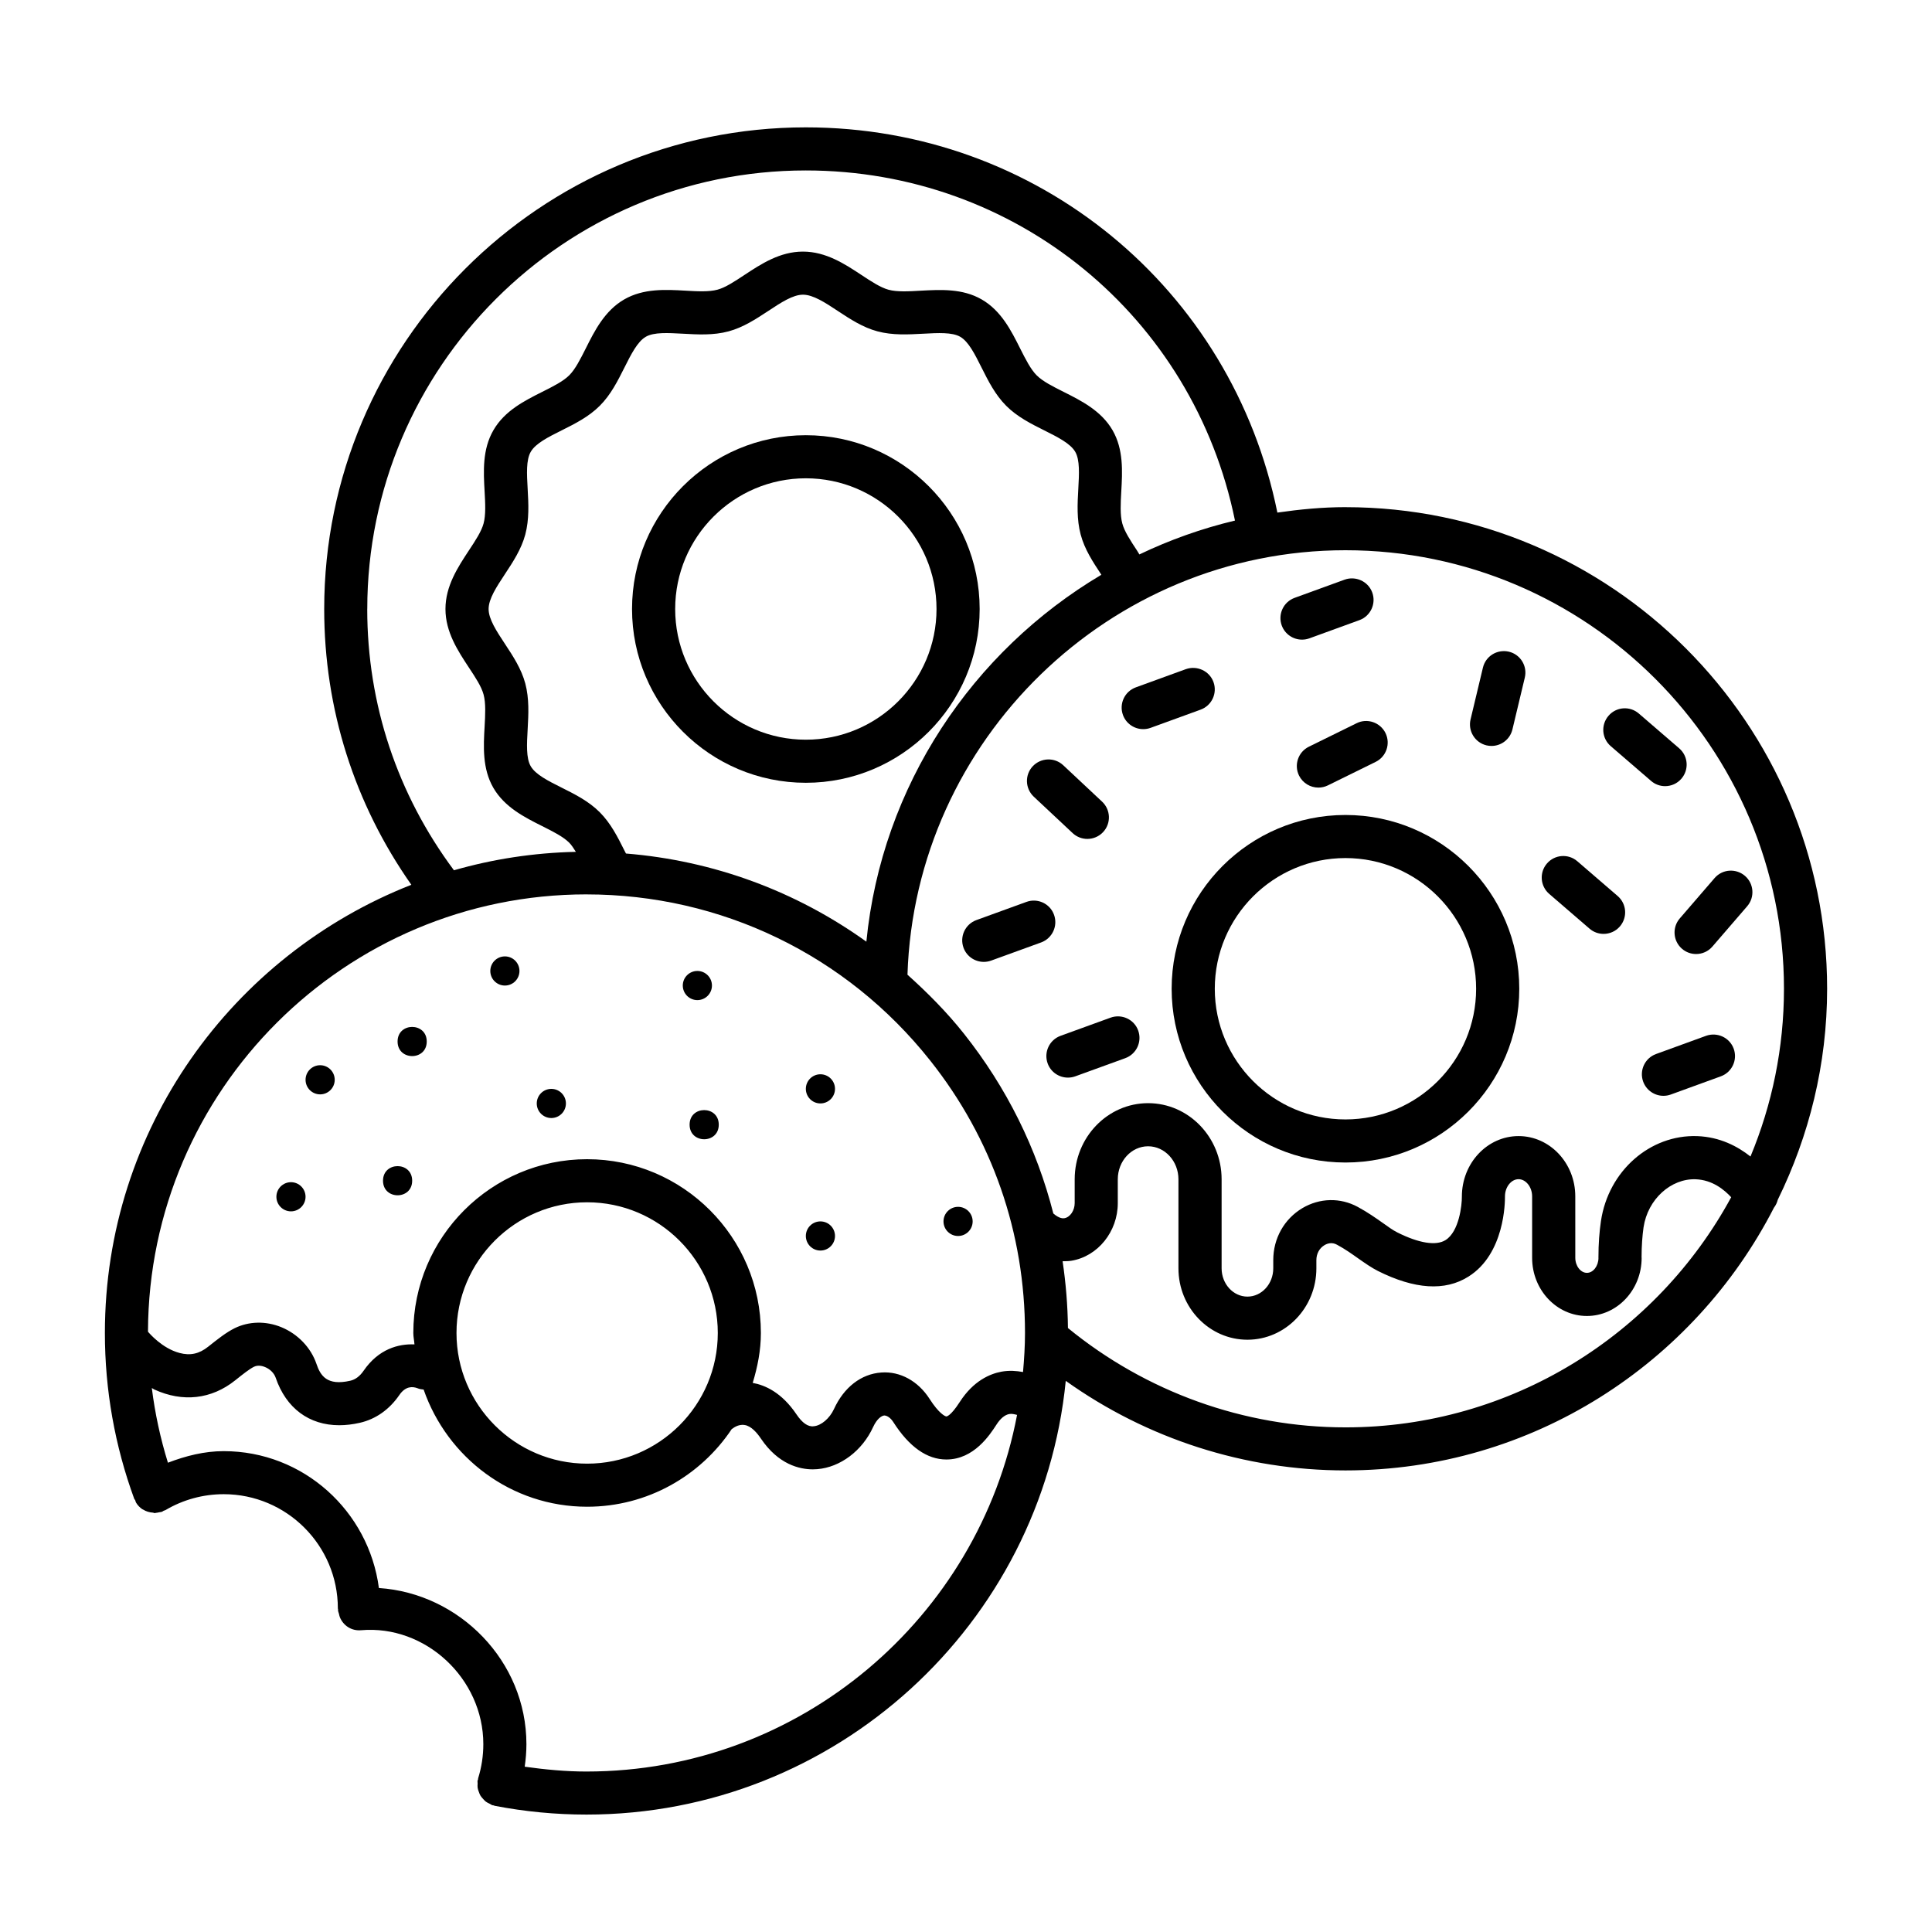 <?xml version="1.0" encoding="UTF-8"?>
<!-- The Best Svg Icon site in the world: iconSvg.co, Visit us! https://iconsvg.co -->
<svg fill="#000000" width="800px" height="800px" version="1.1" viewBox="144 144 512 512" xmlns="http://www.w3.org/2000/svg">
 <g>
  <path d="m500.56 452.08c25.402 0 46.062-20.652 46.062-46.047 0-25.395-20.66-46.055-46.062-46.055-25.398 0-46.062 20.66-46.062 46.055 0.004 25.395 20.664 46.047 46.062 46.047zm0-80.684c19.098 0 34.629 15.539 34.629 34.637 0 19.094-15.531 34.629-34.629 34.629s-34.629-15.539-34.629-34.629c0-19.098 15.531-34.637 34.629-34.637z"/>
  <path d="m500.56 278.4c-6.137 0-12.129 0.59-18.043 1.441-12.043-59.461-63.652-102.09-124.96-102.09-70.375 0-127.64 57.258-127.64 127.64 0 26.523 8.016 51.609 23.094 73.086-47.465 18.625-81.215 64.785-81.215 118.77 0 15.105 2.637 29.91 7.793 44 0.047 0.125 0.18 0.18 0.23 0.297 0.094 0.215 0.105 0.445 0.227 0.652 0.426 0.719 0.992 1.289 1.629 1.738 0.074 0.055 0.164 0.066 0.238 0.113 0.809 0.512 1.715 0.766 2.664 0.824 0.133 0.012 0.238 0.117 0.375 0.117 0.137 0 0.27-0.062 0.406-0.07 0.289-0.02 0.562-0.086 0.848-0.152 0.238-0.055 0.48-0.039 0.711-0.125 0.176-0.066 0.293-0.203 0.457-0.281 0.16-0.074 0.332-0.078 0.488-0.172 4.641-2.754 9.98-4.211 15.418-4.211 16.688 0 30.254 13.578 30.254 30.266 0 0.113 0.059 0.211 0.066 0.324 0.004 0.066-0.027 0.125-0.023 0.191 0.027 0.332 0.176 0.613 0.25 0.926 0.082 0.309 0.117 0.625 0.246 0.91 0.91 2.176 3.023 3.66 5.625 3.434 17.035-1.465 32.387 12.785 32.387 30.188 0 3.082-0.461 6.113-1.367 9.02-0.035 0.113-0.008 0.227-0.035 0.34-0.027 0.102-0.098 0.184-0.117 0.289-0.055 0.277 0.02 0.535 0.008 0.805-0.02 0.387-0.051 0.762 0.008 1.137 0.059 0.383 0.191 0.727 0.324 1.086 0.121 0.324 0.223 0.637 0.398 0.934 0.199 0.34 0.461 0.617 0.727 0.91 0.227 0.25 0.438 0.496 0.707 0.707 0.32 0.246 0.688 0.406 1.062 0.582 0.234 0.109 0.414 0.289 0.668 0.367 0.117 0.035 0.234 0.027 0.355 0.055 0.094 0.023 0.164 0.086 0.258 0.105 7.988 1.547 16.172 2.328 24.355 2.328 66.09 0 120.61-50.5 127-114.94 21.539 15.371 47.465 23.734 74.125 23.734 49.477 0 92.379-28.355 113.55-69.621 0.484-0.633 0.828-1.348 1.016-2.109 8.289-16.91 13.078-35.844 13.078-55.91 0-70.379-57.27-127.63-127.64-127.63zm116.21 127.64c0 15.738-3.176 30.746-8.871 44.449-3.414-2.695-8.078-5.18-14.117-5.406-12.465-0.438-23.531 9.188-25.512 22.496-0.406 2.738-0.668 5.961-0.668 9.75 0 0.02 0.012 0.035 0.012 0.055-0.027 2.137-1.406 3.934-3.062 3.934-1.672 0-3.082-1.828-3.082-3.988l-0.004-16.297c0-8.805-6.746-15.961-15.027-15.961s-15.027 7.16-15.027 16.031c0.027 2.277-0.738 9.297-4.336 11.535-2.496 1.562-7.027 0.844-12.758-2.027-1.215-0.605-2.426-1.5-3.793-2.469-1.953-1.379-4.125-2.906-6.707-4.301-4.629-2.516-10.094-2.379-14.652 0.312-4.836 2.879-7.738 8.031-7.738 13.781v2.18c0 4.133-3.066 7.5-6.844 7.5s-6.844-3.367-6.844-7.5v-23.594c0-11.125-8.742-20.172-19.477-20.172s-19.461 9.047-19.461 20.172v6.316c0 1.961-1.215 3.75-2.719 4-0.363 0.059-1.355 0.133-2.941-1.258-4.379-17.234-12.359-33.363-23.699-47.656-4.547-5.727-9.629-10.832-14.953-15.617 1.996-62.223 53.527-112.49 116.07-112.49 64.086 0.004 116.21 52.145 116.21 116.22zm-306.88-35.848c-0.141-0.281-0.289-0.551-0.43-0.832-1.77-3.543-3.609-7.199-6.523-10.113-2.914-2.922-6.566-4.754-10.109-6.523-3.555-1.777-6.914-3.465-8.184-5.672-1.242-2.148-1.031-5.863-0.809-9.801 0.223-3.981 0.445-8.094-0.629-12.129-1.047-3.902-3.262-7.262-5.41-10.512-2.219-3.367-4.309-6.539-4.309-9.215 0-2.684 2.09-5.856 4.309-9.223 2.148-3.25 4.363-6.617 5.41-10.512 1.074-4.043 0.852-8.148 0.629-12.121-0.223-3.938-0.434-7.66 0.824-9.812 1.27-2.211 4.629-3.898 8.184-5.672 3.543-1.77 7.195-3.602 10.109-6.523 2.914-2.906 4.738-6.559 6.512-10.086 1.785-3.562 3.473-6.922 5.688-8.203 2.16-1.246 5.898-1.016 9.785-0.809 3.988 0.223 8.098 0.469 12.145-0.621 3.891-1.047 7.25-3.262 10.512-5.402 3.359-2.219 6.523-4.316 9.203-4.316 2.691 0 5.883 2.098 9.242 4.32 3.25 2.141 6.609 4.356 10.496 5.394 4.059 1.086 8.184 0.836 12.145 0.629 3.93-0.215 7.641-0.418 9.785 0.809 2.219 1.281 3.891 4.637 5.672 8.191 1.77 3.535 3.609 7.195 6.523 10.109 2.914 2.922 6.566 4.754 10.109 6.523 3.555 1.777 6.914 3.465 8.184 5.672 1.242 2.148 1.031 5.863 0.809 9.801-0.223 3.981-0.445 8.094 0.629 12.121 1.031 3.902 3.25 7.262 5.394 10.512 0.031 0.047 0.059 0.098 0.09 0.145-34.137 20.266-58.199 55.875-62.277 97.23-18.613-13.359-40.48-21.477-63.707-23.359zm-68.559-64.801c0-64.082 52.125-116.22 116.21-116.22 55.766 0 102.73 38.738 113.74 92.785-8.832 2.102-17.293 5.129-25.328 8.973-0.227-0.348-0.414-0.703-0.641-1.047-1.715-2.602-3.332-5.055-3.891-7.164-0.613-2.273-0.445-5.32-0.266-8.539 0.293-5.18 0.629-11.055-2.312-16.156-2.996-5.172-8.297-7.828-12.965-10.168-2.844-1.43-5.535-2.773-7.152-4.391-1.602-1.609-2.957-4.301-4.391-7.144-2.344-4.672-4.992-9.969-10.164-12.957-5.102-2.957-10.984-2.602-16.145-2.328-3.25 0.188-6.273 0.363-8.547-0.25-2.106-0.566-4.559-2.18-7.164-3.898-4.406-2.914-9.41-6.211-15.531-6.211-6.106 0-11.098 3.289-15.504 6.195-2.594 1.715-5.047 3.34-7.164 3.902-2.273 0.605-5.297 0.445-8.547 0.25-5.144-0.293-11.043-0.621-16.145 2.328-5.172 2.992-7.836 8.289-10.176 12.965-1.438 2.844-2.773 5.527-4.391 7.137-1.602 1.609-4.293 2.957-7.137 4.383-4.672 2.344-9.969 4.996-12.953 10.164-2.969 5.102-2.637 10.984-2.344 16.18 0.18 3.215 0.348 6.254-0.266 8.531-0.559 2.113-2.176 4.566-3.902 7.172-2.898 4.406-6.203 9.402-6.203 15.512 0 6.106 3.305 11.098 6.203 15.504 1.73 2.606 3.344 5.062 3.902 7.172 0.613 2.273 0.445 5.32 0.266 8.539-0.293 5.18-0.629 11.055 2.312 16.156 2.996 5.172 8.297 7.828 12.965 10.168 2.844 1.43 5.535 2.773 7.152 4.391 0.625 0.625 1.191 1.523 1.758 2.422-11.184 0.242-22.008 1.926-32.312 4.883-14.988-20.137-22.977-43.969-22.977-69.238zm58.094 75.633c35.676 0 68.871 16.039 91.062 44 16.465 20.73 25.148 45.707 25.148 72.23 0 3.492-0.223 6.934-0.523 10.348-1.746-0.32-3.633-0.469-5.723-0.094-3.039 0.57-7.418 2.406-11.043 8.031-2.438 3.793-3.5 3.832-3.543 3.832-0.32 0-1.992-0.789-4.449-4.641-3.039-4.738-7.82-7.375-12.812-7-5.324 0.375-9.883 3.902-12.535 9.691-1.145 2.477-3.387 4.383-5.352 4.547-1.531 0.211-3.066-0.906-4.547-3.102-3.953-5.883-8.398-7.805-11.633-8.383 1.277-4.219 2.168-8.598 2.168-13.227 0-25.395-20.66-46.055-46.062-46.055-25.387 0-46.047 20.66-46.047 46.055 0 1.035 0.238 2.004 0.305 3.023-4.254-0.188-9.512 1.227-13.453 6.949-1.004 1.473-2.203 2.379-3.57 2.684-6.176 1.406-7.906-1.352-8.965-4.508-1.465-4.273-4.934-7.891-9.285-9.684-4.113-1.688-8.617-1.582-12.379 0.266-2.328 1.164-4.488 2.894-7.012 4.898-2.371 1.891-4.738 2.434-7.598 1.664-4.641-1.234-8.016-5.25-8.324-5.578-0.004-0.051-0.031-0.09-0.035-0.141 0.242-63.895 52.262-115.81 116.21-115.81zm0.168 150.86c-19.086 0-34.617-15.539-34.617-34.629 0-19.098 15.531-34.637 34.617-34.637 19.098 0 34.629 15.539 34.629 34.637 0 19.094-15.531 34.629-34.629 34.629zm-0.168 81.59c-5.492 0-10.957-0.52-16.371-1.281 0.285-1.969 0.453-3.961 0.453-5.965 0-22.055-17.777-39.988-39.094-41.387-2.688-20.41-20.016-36.273-41.137-36.273-5.125 0-10.047 1.258-14.773 3.066-2.004-6.469-3.43-13.078-4.269-19.797 0.219 0.109 0.438 0.289 0.656 0.391 7.543 3.457 15.141 2.606 21.441-2.426 2.078-1.66 3.723-2.969 4.965-3.59 1.145-0.578 2.438-0.141 2.941 0.07 1.34 0.543 2.41 1.625 2.816 2.809 2.773 8.133 8.895 12.609 16.855 12.609 1.742 0 3.57-0.215 5.465-0.648 4.184-0.953 7.809-3.5 10.457-7.356 1.633-2.383 3.484-2.309 4.836-1.793 0.516 0.223 1.062 0.285 1.602 0.344 6.258 18.012 23.219 31.051 43.328 31.051 15.988 0 30.074-8.199 38.336-20.598 0.074-0.059 0.168-0.07 0.238-0.133 0.016-0.016 1.438-1.215 3.164-0.922 1.73 0.238 3.305 2.086 4.309 3.582 4.629 6.879 10.234 8.164 13.773 8.164 0.418 0 0.809-0.016 1.172-0.051 6.106-0.496 11.934-4.879 14.805-11.172 1.004-2.168 2.219-2.996 2.969-3.055 0.766 0.043 1.645 0.621 2.383 1.762 4.195 6.566 8.922 9.898 14.039 9.906h0.027c7.305 0 11.543-6.586 13.23-9.188 1.059-1.66 2.203-2.621 3.402-2.859 0.68-0.133 1.398 0.055 2.09 0.23-10.211 53.734-57.453 94.508-114.11 94.508zm201.13-91.207c-26.844 0-52.824-9.379-73.539-26.328-0.059-5.984-0.555-11.887-1.414-17.695 0.809-0.004 1.617-0.016 2.316-0.133 7.012-1.145 12.309-7.711 12.309-15.266v-6.316c0-4.824 3.598-8.754 8.031-8.754s8.043 3.93 8.043 8.754v23.594c0 10.434 8.199 18.918 18.277 18.918 10.078 0 18.277-8.484 18.277-18.918v-2.18c0-1.688 0.797-3.164 2.148-3.965 0.754-0.453 1.992-0.871 3.359-0.09 2.148 1.156 3.93 2.438 5.562 3.59 1.883 1.324 3.582 2.504 5.242 3.34 9.719 4.871 17.789 5.41 23.992 1.492 9.633-6.043 9.691-19.809 9.676-21.266 0-2.461 1.645-4.547 3.598-4.547s3.598 2.086 3.598 4.547v16.297c0 8.496 6.512 15.406 14.512 15.406 8.004 0 14.512-6.906 14.512-15.406 0-0.035-0.02-0.066-0.02-0.102 0.004-3.102 0.207-5.766 0.523-7.988 1.129-7.523 7.332-12.965 13.801-12.734 4.441 0.164 7.566 2.754 9.426 4.758-19.68 36.281-58.117 60.992-102.23 60.992z"/>
  <path d="m403.62 305.39c0-25.395-20.66-46.055-46.062-46.055-25.398 0-46.062 20.66-46.062 46.055s20.66 46.055 46.062 46.055c25.402 0 46.062-20.66 46.062-46.055zm-80.691 0c0-19.098 15.531-34.637 34.629-34.637 19.098 0 34.629 15.539 34.629 34.637 0 19.098-15.531 34.637-34.629 34.637-19.102 0-34.629-15.535-34.629-34.637z"/>
  <path d="m581.55 350.95c1.074 0.934 2.398 1.387 3.723 1.387 1.602 0 3.191-0.668 4.32-1.98 2.062-2.391 1.797-5.996-0.598-8.051l-10.68-9.207c-2.383-2.07-5.996-1.805-8.043 0.594-2.062 2.391-1.797 5.996 0.598 8.051z"/>
  <path d="m565.25 390.11c1.074 0.926 2.398 1.379 3.723 1.379 1.602 0 3.191-0.668 4.32-1.98 2.062-2.391 1.797-5.996-0.598-8.059l-10.691-9.215c-2.371-2.051-5.981-1.797-8.043 0.598-2.062 2.391-1.797 5.996 0.598 8.059z"/>
  <path d="m589.75 395.44c1.086 0.934 2.41 1.387 3.734 1.387 1.602 0 3.191-0.668 4.32-1.98l9.215-10.68c2.062-2.383 1.797-5.996-0.586-8.051-2.41-2.062-6.008-1.797-8.059 0.594l-9.215 10.68c-2.059 2.383-1.797 5.992 0.59 8.051z"/>
  <path d="m503.52 335.66-12.66 6.227c-2.828 1.395-3.988 4.809-2.606 7.641 1.004 2.019 3.023 3.191 5.129 3.191 0.852 0 1.715-0.188 2.523-0.586l12.66-6.227c2.828-1.395 3.988-4.809 2.606-7.641-1.406-2.836-4.852-4.008-7.652-2.606z"/>
  <path d="m596.13 418.5-13.258 4.824c-2.969 1.082-4.488 4.356-3.414 7.32 0.852 2.32 3.039 3.758 5.367 3.758 0.656 0 1.312-0.109 1.953-0.34l13.258-4.824c2.969-1.082 4.488-4.356 3.414-7.32-1.086-2.977-4.379-4.469-7.32-3.418z"/>
  <path d="m489.04 313.51c0.656 0 1.312-0.109 1.953-0.34l13.258-4.824c2.969-1.082 4.488-4.356 3.414-7.32-1.086-2.977-4.406-4.461-7.32-3.414l-13.258 4.824c-2.969 1.082-4.488 4.356-3.414 7.32 0.848 2.316 3.039 3.754 5.367 3.754z"/>
  <path d="m446.96 337.23c0.656 0 1.312-0.109 1.953-0.34l13.258-4.824c2.969-1.082 4.488-4.356 3.414-7.32-1.086-2.969-4.379-4.449-7.32-3.414l-13.258 4.824c-2.969 1.082-4.488 4.356-3.414 7.32 0.848 2.32 3.039 3.754 5.367 3.754z"/>
  <path d="m421.64 425.82c0.836 2.32 3.039 3.758 5.367 3.758 0.641 0 1.312-0.105 1.953-0.34l13.258-4.816c2.957-1.082 4.488-4.348 3.414-7.32-1.059-2.957-4.348-4.481-7.32-3.414l-13.258 4.816c-2.957 1.078-4.488 4.348-3.414 7.316z"/>
  <path d="m417.96 355.13 10.301 9.652c1.102 1.031 2.508 1.539 3.902 1.539 1.52 0 3.039-0.605 4.168-1.805 2.16-2.301 2.035-5.91-0.266-8.07l-10.301-9.652c-2.301-2.148-5.91-2.019-8.07 0.266-2.16 2.301-2.035 5.91 0.266 8.07z"/>
  <path d="m537.94 341.53c0.445 0.105 0.891 0.152 1.324 0.152 2.594 0 4.922-1.762 5.547-4.383l3.277-13.719c0.738-3.066-1.156-6.148-4.223-6.879-3.109-0.711-6.148 1.18-6.875 4.231l-3.277 13.719c-0.734 3.066 1.16 6.144 4.227 6.879z"/>
  <path d="m423.33 386.43c-1.059-2.961-4.348-4.508-7.32-3.414l-13.258 4.816c-2.957 1.082-4.488 4.348-3.414 7.32 0.836 2.32 3.039 3.758 5.367 3.758 0.641 0 1.312-0.105 1.953-0.34l13.258-4.816c2.953-1.086 4.488-4.356 3.414-7.324z"/>
  <path d="m257.09 420.01c0 5.152-7.727 5.152-7.727 0 0-5.152 7.727-5.152 7.727 0"/>
  <path d="m277.8 405.18c2.133 0 3.863-1.73 3.863-3.863 0-2.133-1.73-3.863-3.863-3.863s-3.863 1.73-3.863 3.863c0 2.133 1.73 3.863 3.863 3.863z"/>
  <path d="m290.11 440.29c2.133 0 3.863-1.73 3.863-3.863 0-2.133-1.73-3.863-3.863-3.863-2.133 0-3.863 1.73-3.863 3.863-0.004 2.133 1.727 3.863 3.863 3.863z"/>
  <path d="m334.48 442.05c0 5.152-7.727 5.152-7.727 0 0-5.152 7.727-5.152 7.727 0"/>
  <path d="m253.23 456.9c0 5.152-7.727 5.152-7.727 0 0-5.152 7.727-5.152 7.727 0"/>
  <path d="m397.9 471.55c2.133 0 3.863-1.73 3.863-3.863s-1.73-3.863-3.863-3.863c-2.133 0-3.863 1.73-3.863 3.863s1.73 3.863 3.863 3.863z"/>
  <path d="m328.81 409.04c2.133 0 3.863-1.73 3.863-3.863 0-2.133-1.73-3.863-3.863-3.863-2.133 0-3.863 1.73-3.863 3.863 0 2.133 1.73 3.863 3.863 3.863z"/>
  <path d="m228.84 434.02c2.133 0 3.863-1.73 3.863-3.863 0-2.133-1.73-3.863-3.863-3.863s-3.863 1.73-3.863 3.863c0 2.133 1.727 3.863 3.863 3.863z"/>
  <path d="m361.42 475.41c2.133 0 3.863-1.73 3.863-3.863 0-2.133-1.73-3.863-3.863-3.863s-3.863 1.73-3.863 3.863c0 2.133 1.73 3.863 3.863 3.863z"/>
  <path d="m361.42 436.42c2.133 0 3.863-1.73 3.863-3.863 0-2.133-1.73-3.863-3.863-3.863s-3.863 1.73-3.863 3.863c0 2.137 1.73 3.863 3.863 3.863z"/>
  <path d="m221.11 465.02c2.133 0 3.863-1.73 3.863-3.863 0-2.133-1.73-3.863-3.863-3.863-2.133 0-3.863 1.73-3.863 3.863 0 2.133 1.73 3.863 3.863 3.863z"/>
 </g>
</svg>
